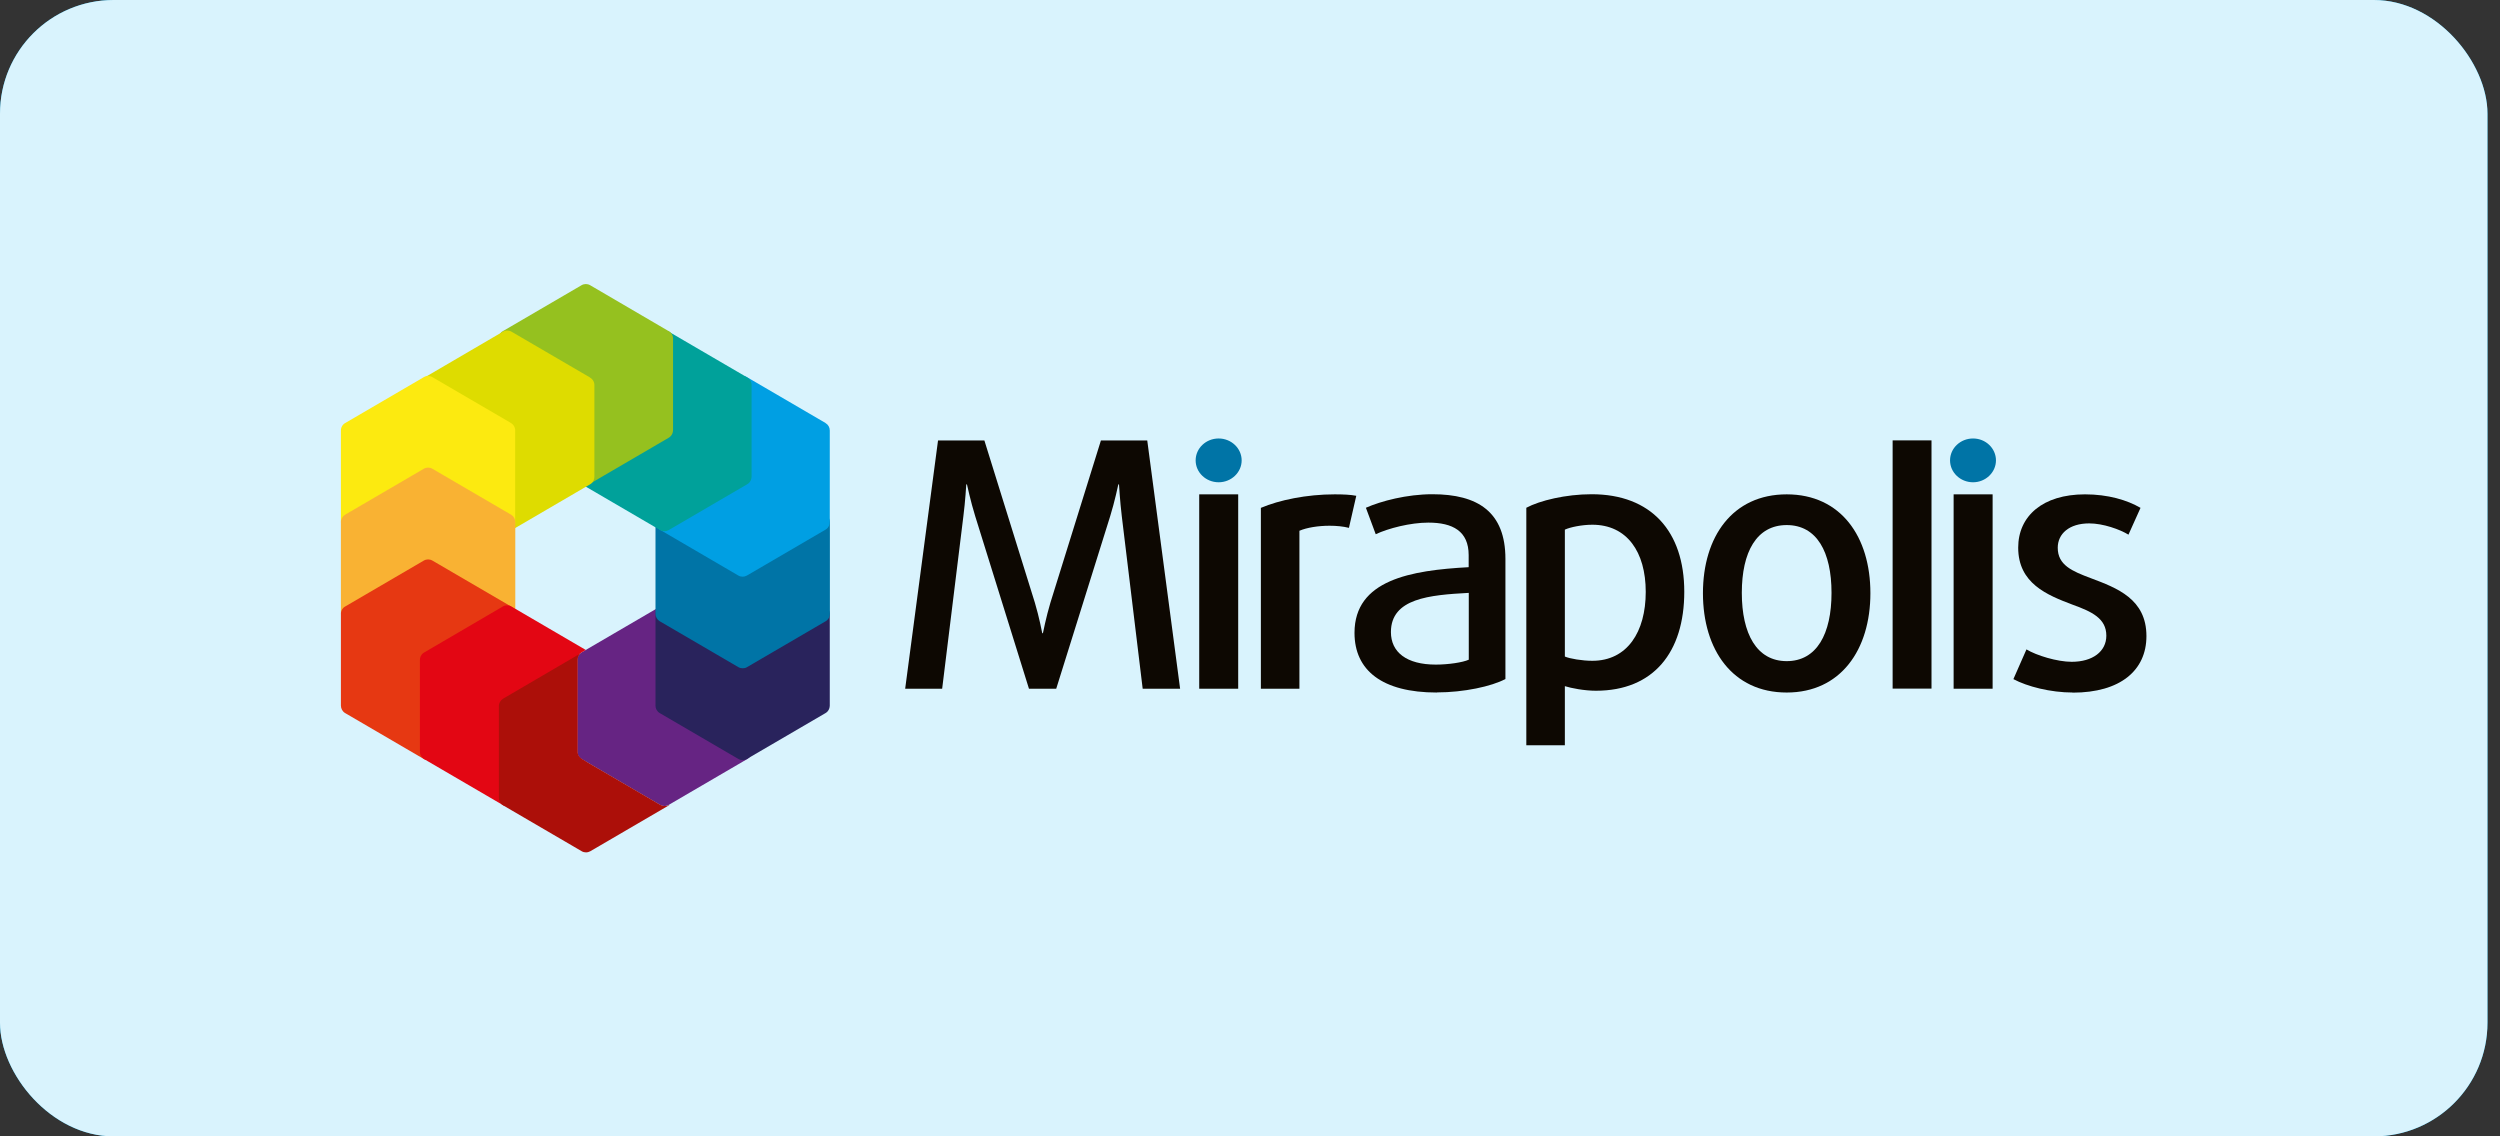 <?xml version="1.0" encoding="UTF-8"?> <svg xmlns="http://www.w3.org/2000/svg" width="176" height="80" viewBox="0 0 176 80" fill="none"><rect x="0" y="0" width="176" height="80" fill="#333333" stroke="none"/><rect width="175.118" height="80" rx="8" fill="#00AEEF"></rect><rect width="175.118" height="80" rx="8" fill="white" fill-opacity="0.85"></rect><g clip-path="url(#clip0_2257_3569)"><path fill-rule="evenodd" clip-rule="evenodd" d="M80.445 48.486L78.974 36.343C78.848 35.305 78.778 34.102 78.778 34.102H78.73C78.73 34.102 78.479 35.305 78.156 36.343L74.358 48.486H72.439L68.656 36.343C68.333 35.305 68.074 34.102 68.074 34.102H68.026C68.026 34.102 67.956 35.305 67.822 36.343L66.328 48.486H63.724L66.037 31.011H69.301L72.855 42.43C73.154 43.421 73.374 44.577 73.374 44.577H73.422C73.422 44.577 73.65 43.421 73.949 42.43L77.504 31.011H80.767L83.08 48.486H80.445Z" fill="#0D0802"></path><path fill-rule="evenodd" clip-rule="evenodd" d="M85.793 33.952C84.896 33.952 84.173 33.26 84.173 32.411C84.173 31.561 84.896 30.869 85.793 30.869C86.689 30.869 87.413 31.569 87.413 32.411C87.413 33.252 86.689 33.952 85.793 33.952Z" fill="#0074A6"></path><path fill-rule="evenodd" clip-rule="evenodd" d="M94.963 37.161C94.57 37.059 94.09 37.012 93.595 37.012C92.824 37.012 92.006 37.138 91.479 37.366V48.486H88.766V35.753C90.064 35.203 91.983 34.802 93.964 34.802C94.57 34.802 95.081 34.825 95.482 34.904L94.963 37.169V37.161Z" fill="#0D0802"></path><path fill-rule="evenodd" clip-rule="evenodd" d="M103.394 41.739C100.657 41.888 97.921 42.116 97.921 44.499C97.921 45.915 99.022 46.788 101.082 46.788C101.955 46.788 102.977 46.638 103.402 46.442V41.739H103.394ZM101.153 48.754C97.299 48.754 95.357 47.189 95.357 44.554C95.357 40.818 99.336 40.15 103.394 39.93V39.08C103.394 37.389 102.27 36.792 100.555 36.792C99.289 36.792 97.74 37.193 96.851 37.609L96.159 35.746C97.228 35.274 99.045 34.794 100.838 34.794C104.039 34.794 105.982 36.037 105.982 39.348V47.802C105.014 48.321 103.048 48.746 101.161 48.746L101.153 48.754Z" fill="#0D0802"></path><path fill-rule="evenodd" clip-rule="evenodd" d="M112.101 36.941C111.361 36.941 110.535 37.114 110.166 37.287V46.221C110.512 46.371 111.385 46.52 112.101 46.52C114.562 46.52 115.86 44.483 115.86 41.668C115.86 38.852 114.539 36.941 112.101 36.941ZM112.352 48.628C111.534 48.628 110.614 48.447 110.166 48.306V52.466H107.453V35.746C108.396 35.242 110.221 34.794 112.053 34.794C116.237 34.794 118.573 37.405 118.573 41.66C118.573 45.915 116.41 48.628 112.352 48.628Z" fill="#0D0802"></path><path fill-rule="evenodd" clip-rule="evenodd" d="M125.785 36.965C123.662 36.965 122.624 38.86 122.624 41.738C122.624 44.617 123.67 46.544 125.785 46.544C127.901 46.544 128.939 44.625 128.939 41.738C128.939 38.852 127.901 36.965 125.785 36.965ZM125.785 48.754C121.971 48.754 119.887 45.742 119.887 41.762C119.887 37.782 121.971 34.802 125.785 34.802C129.6 34.802 131.676 37.782 131.676 41.762C131.676 45.742 129.584 48.754 125.785 48.754Z" fill="#0D0802"></path><path d="M135.978 31.003H133.241V48.478H135.978V31.003Z" fill="#0D0802"></path><path fill-rule="evenodd" clip-rule="evenodd" d="M138.903 33.952C138.007 33.952 137.283 33.26 137.283 32.411C137.283 31.561 138.007 30.869 138.903 30.869C139.8 30.869 140.516 31.569 140.516 32.411C140.516 33.252 139.792 33.952 138.903 33.952Z" fill="#0074A6"></path><path d="M140.28 34.802H137.535V48.486H140.28V34.802Z" fill="#0D0802"></path><path d="M87.169 34.802H84.425V48.486H87.169V34.802Z" fill="#0D0802"></path><path fill-rule="evenodd" clip-rule="evenodd" d="M145.927 48.754C144.354 48.754 142.71 48.329 141.743 47.81L142.663 45.718C143.363 46.143 144.826 46.591 145.848 46.591C147.319 46.591 148.286 45.867 148.286 44.751C148.286 43.539 147.272 43.06 145.895 42.564C144.11 41.888 142.081 41.07 142.081 38.553C142.081 36.335 143.803 34.802 146.784 34.802C148.404 34.802 149.749 35.203 150.693 35.753L149.843 37.641C149.246 37.271 148.058 36.847 147.083 36.847C145.659 36.847 144.865 37.586 144.865 38.561C144.865 39.78 145.864 40.205 147.185 40.7C149.049 41.4 151.109 42.171 151.109 44.782C151.109 47.197 149.269 48.762 145.919 48.762L145.927 48.754Z" fill="#0D0802"></path><path d="M52.919 46.449C52.919 46.237 52.801 46.04 52.62 45.93L47.083 42.698C46.894 42.588 46.666 42.588 46.477 42.698L40.941 45.93C40.76 46.04 40.642 46.237 40.642 46.449V52.875C40.642 52.875 40.642 52.898 40.642 52.914C40.642 53.126 40.752 53.323 40.941 53.433L46.477 56.666C46.572 56.721 46.674 56.744 46.776 56.744C46.879 56.744 46.989 56.713 47.075 56.666L52.612 53.433C52.738 53.362 52.824 53.252 52.871 53.119C52.895 53.048 52.911 52.977 52.911 52.906V46.449H52.919Z" fill="#662483"></path><path d="M58.125 42.698L52.588 39.465C52.399 39.355 52.171 39.355 51.983 39.465L46.414 42.721C46.249 42.831 46.147 43.02 46.147 43.217C46.147 43.225 46.147 43.24 46.147 43.248V49.635C46.147 49.635 46.147 49.666 46.147 49.682C46.147 49.894 46.257 50.091 46.446 50.201L51.983 53.433C52.077 53.488 52.179 53.512 52.282 53.512C52.384 53.512 52.494 53.488 52.58 53.433L58.117 50.201C58.243 50.13 58.329 50.02 58.377 49.886C58.4 49.815 58.416 49.745 58.416 49.674V43.217C58.416 43.005 58.306 42.808 58.117 42.698H58.125Z" fill="#29235C"></path><path d="M58.424 36.752C58.424 36.54 58.314 36.343 58.125 36.233L52.588 33.001C52.399 32.89 52.171 32.89 51.983 33.001L46.446 36.233C46.265 36.343 46.147 36.54 46.147 36.752V43.193C46.147 43.193 46.147 43.209 46.147 43.217C46.147 43.429 46.265 43.626 46.446 43.736L51.983 46.968C52.077 47.023 52.179 47.047 52.289 47.047C52.399 47.047 52.502 47.023 52.588 46.968L58.125 43.736C58.251 43.665 58.337 43.555 58.385 43.421C58.408 43.35 58.424 43.28 58.424 43.209V36.752Z" fill="#0074A6"></path><path d="M58.125 29.784L52.588 26.552C52.399 26.442 52.171 26.442 51.983 26.552L46.414 29.808C46.249 29.918 46.147 30.107 46.147 30.303C46.147 30.311 46.147 30.327 46.147 30.335V36.721C46.147 36.721 46.147 36.752 46.147 36.768C46.147 36.98 46.257 37.177 46.446 37.287L51.983 40.52C52.077 40.575 52.179 40.598 52.282 40.598C52.384 40.598 52.494 40.567 52.58 40.52L58.117 37.287C58.243 37.216 58.329 37.106 58.377 36.973C58.4 36.902 58.416 36.831 58.416 36.76V30.303C58.416 30.091 58.306 29.894 58.117 29.784H58.125Z" fill="#009FE3"></path><path d="M52.596 26.567L47.083 23.35C46.894 23.24 46.666 23.24 46.477 23.35L40.941 26.583C40.893 26.606 40.854 26.638 40.815 26.677C40.689 26.803 40.634 26.968 40.642 27.125V33.527C40.642 33.527 40.642 33.551 40.642 33.566C40.642 33.779 40.76 33.975 40.941 34.086L46.477 37.318C46.572 37.373 46.674 37.397 46.776 37.397C46.879 37.397 46.989 37.365 47.075 37.318L52.612 34.086C52.738 34.015 52.824 33.905 52.871 33.771C52.895 33.7 52.911 33.629 52.911 33.559V27.102C52.911 26.874 52.785 26.669 52.588 26.567H52.596Z" fill="#00A19A"></path><path d="M47.059 23.303L41.546 20.079C41.357 19.969 41.129 19.969 40.941 20.079L35.404 23.311C35.357 23.335 35.317 23.366 35.278 23.405C35.152 23.531 35.097 23.696 35.105 23.854V30.256C35.105 30.256 35.105 30.279 35.105 30.295C35.105 30.507 35.215 30.704 35.404 30.814L40.941 34.046C41.035 34.102 41.137 34.125 41.247 34.125C41.357 34.125 41.46 34.094 41.546 34.046L47.083 30.814C47.201 30.743 47.295 30.633 47.342 30.499C47.366 30.429 47.382 30.358 47.382 30.279V23.83C47.382 23.602 47.256 23.398 47.059 23.295V23.303Z" fill="#95C11F"></path><path d="M41.523 26.567L36.009 23.35C35.821 23.24 35.593 23.24 35.404 23.35L29.835 26.606C29.67 26.716 29.568 26.905 29.568 27.11C29.568 27.117 29.568 27.133 29.568 27.141V33.527C29.568 33.527 29.568 33.559 29.568 33.574C29.568 33.787 29.678 33.983 29.867 34.093L35.404 37.326C35.498 37.381 35.6 37.404 35.703 37.404C35.805 37.404 35.915 37.373 36.009 37.326L41.546 34.093C41.672 34.023 41.758 33.913 41.806 33.779C41.829 33.708 41.845 33.637 41.845 33.566V27.11C41.845 26.881 41.719 26.677 41.523 26.575V26.567Z" fill="#DEDC00"></path><path d="M35.954 29.768L30.441 26.552C30.252 26.442 30.024 26.442 29.835 26.552L24.299 29.784C24.252 29.808 24.212 29.839 24.173 29.879C24.047 30.004 23.992 30.17 24 30.327V36.729C24 36.729 24 36.752 24 36.76C24 36.973 24.11 37.177 24.299 37.287L29.835 40.52C29.93 40.575 30.032 40.598 30.134 40.598C30.237 40.598 30.347 40.567 30.433 40.52L35.97 37.287C36.096 37.216 36.182 37.106 36.23 36.973C36.253 36.902 36.269 36.831 36.269 36.76V30.303C36.269 30.075 36.143 29.871 35.946 29.768H35.954Z" fill="#FCEA10"></path><path d="M36.277 36.752C36.277 36.54 36.167 36.343 35.978 36.233L30.441 33.001C30.252 32.89 30.024 32.89 29.835 33.001L24.299 36.233C24.118 36.343 24 36.54 24 36.752V43.178C24 43.178 24 43.201 24 43.209C24 43.429 24.11 43.626 24.299 43.736L29.835 46.968C29.93 47.023 30.032 47.047 30.142 47.047C30.252 47.047 30.355 47.023 30.441 46.968L35.978 43.736C36.104 43.665 36.19 43.555 36.237 43.421C36.261 43.35 36.277 43.28 36.277 43.209V36.752Z" fill="#F9B233"></path><path d="M35.954 42.682L30.441 39.465C30.252 39.355 30.024 39.355 29.835 39.465L24.299 42.698C24.252 42.721 24.212 42.753 24.173 42.792C24.047 42.918 23.992 43.083 24 43.24V49.642C24 49.642 24 49.666 24 49.674C24 49.886 24.11 50.091 24.299 50.201L29.835 53.433C29.93 53.488 30.032 53.512 30.134 53.512C30.237 53.512 30.347 53.488 30.433 53.433L35.97 50.201C36.096 50.13 36.182 50.02 36.23 49.886C36.253 49.815 36.269 49.745 36.269 49.674V43.217C36.269 42.989 36.143 42.784 35.946 42.682H35.954Z" fill="#E63812"></path><path d="M40.941 53.433C40.76 53.323 40.642 53.126 40.642 52.914C40.642 52.898 40.642 52.891 40.642 52.875V46.449C40.642 46.237 40.752 46.04 40.941 45.93L41.239 45.757L36.002 42.698C35.813 42.588 35.585 42.588 35.396 42.698L29.828 45.954C29.647 46.072 29.552 46.276 29.56 46.489V52.875C29.56 52.875 29.56 52.906 29.56 52.922C29.56 53.134 29.67 53.331 29.859 53.441L35.396 56.673C35.49 56.728 35.593 56.752 35.695 56.752C35.797 56.752 35.907 56.721 36.002 56.673L41.239 53.614L40.933 53.433H40.941Z" fill="#E30613"></path><path d="M47.091 56.666C46.996 56.721 46.894 56.744 46.792 56.744C46.69 56.744 46.58 56.713 46.493 56.666L40.956 53.433C40.775 53.323 40.657 53.127 40.657 52.914C40.657 52.898 40.657 52.891 40.657 52.875V46.449C40.657 46.268 40.744 46.103 40.878 45.993L35.419 49.186C35.239 49.296 35.121 49.493 35.121 49.705V56.139C35.121 56.139 35.121 56.162 35.121 56.178C35.121 56.39 35.231 56.587 35.419 56.697L40.956 59.929C41.051 59.984 41.153 60.008 41.255 60.008C41.357 60.008 41.468 59.977 41.554 59.929L47.091 56.697C47.091 56.697 47.13 56.666 47.154 56.65L47.091 56.681V56.666Z" fill="#AC0F09"></path></g><defs><clipPath id="clip0_2257_3569"><rect width="127.118" height="40" fill="white" transform="translate(24 20)"></rect></clipPath></defs></svg> 
